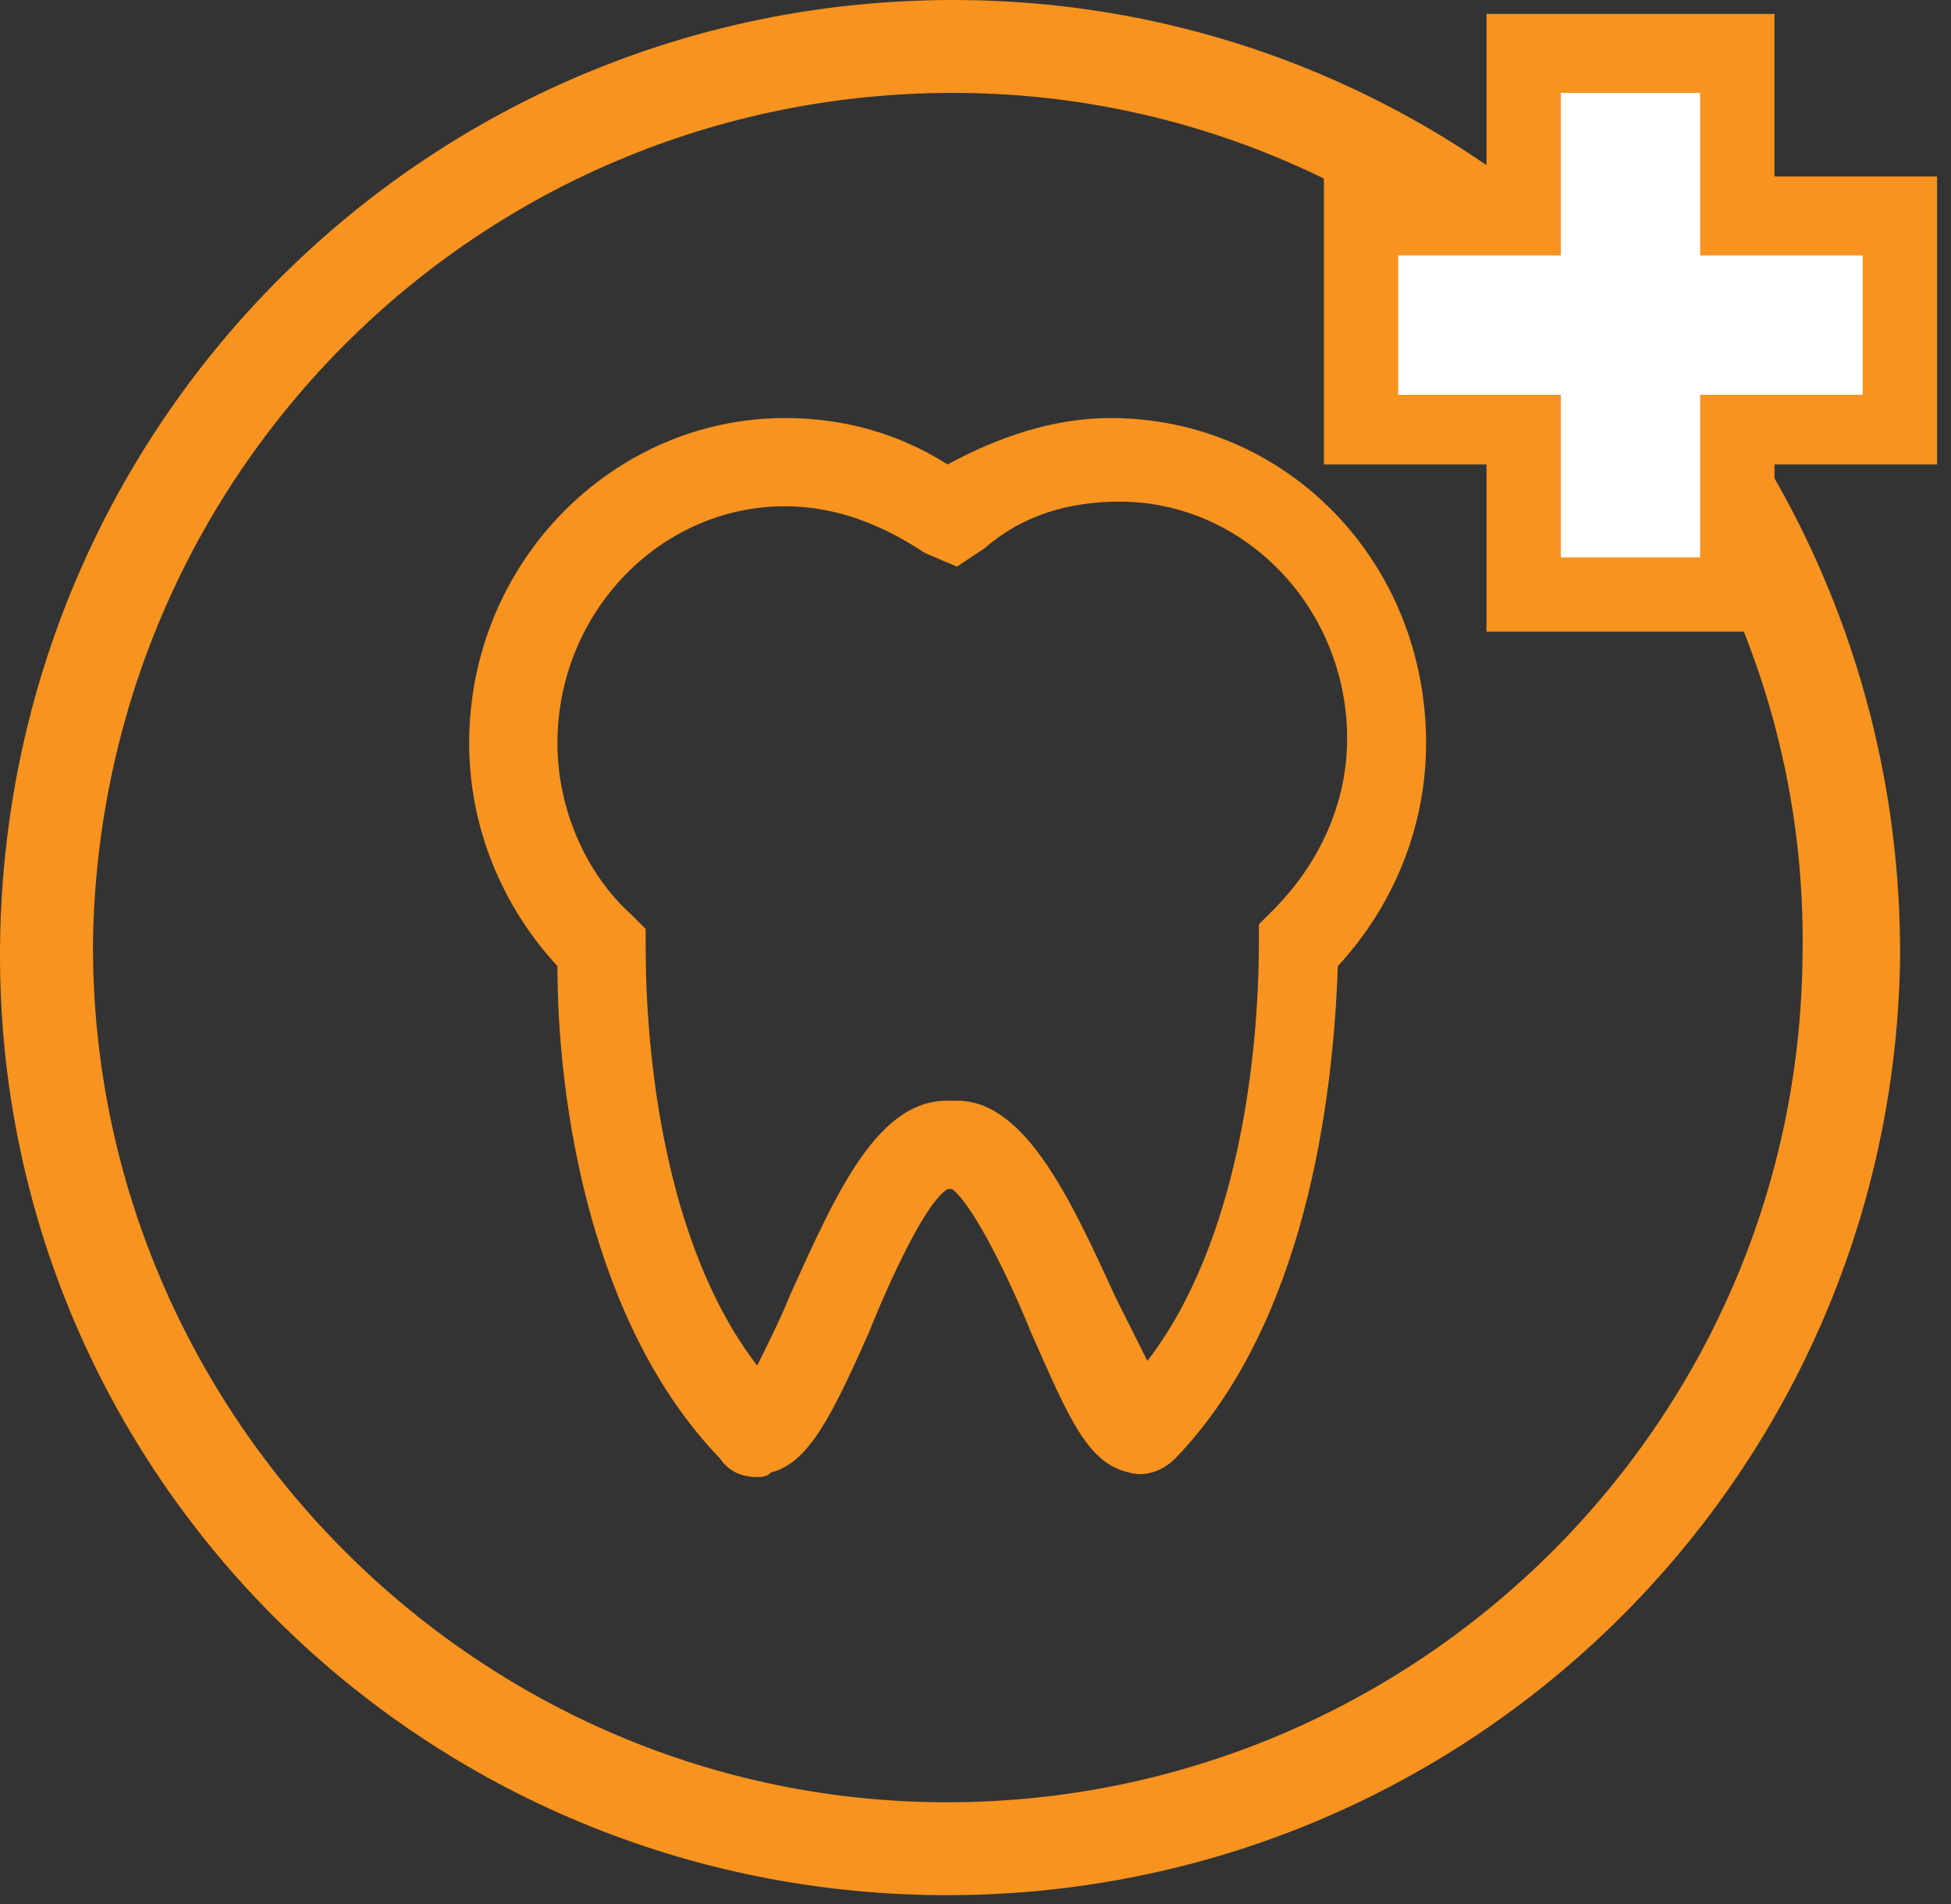 <svg width="42" height="41" viewBox="0 0 42 41" version="1.1" xmlns="http://www.w3.org/2000/svg" xmlns:xlink="http://www.w3.org/1999/xlink">
<rect x="0" y="0" width="42" height="41" fill="#333333" stroke="none"/>
<title>3-04</title>
<desc>Created using Figma</desc>
<g id="Canvas" transform="translate(-7459 10994)">
<g id="3-04">
<g id="Group">
<g id="Vector">
<use xlink:href="#path0_fill" transform="translate(7459 -10994)" fill="#F7931E"/>
</g>
<g id="Group">
<g id="Vector">
<use xlink:href="#path1_fill" transform="translate(7469.1 -10985)" fill="#F7931E"/>
</g>
</g>
<g id="Group">
<g id="Vector">
<use xlink:href="#path2_fill" transform="translate(7488.8 -10993.5)" fill="#FFFFFF"/>
</g>
<g id="Vector">
<use xlink:href="#path3_fill" transform="translate(7487.5 -10993.7)" fill="#F7931E"/>
</g>
</g>
</g>
</g>
</g>
<defs>
<path id="path0_fill" d="M 20.703 0.001C 9.403 -0.099 0.203 8.901 0.003 20.201C -0.197 31.501 8.903 40.701 20.203 40.801C 31.503 40.901 40.703 31.901 40.903 20.701C 41.003 9.401 32.003 0.101 20.703 0.001ZM 20.203 38.801C 10.103 38.701 1.903 30.301 2.003 20.201C 2.203 10.001 10.503 1.901 20.703 2.001C 30.803 2.101 39.003 10.501 38.803 20.601C 38.703 30.801 30.303 38.901 20.203 38.801Z"/>
<path id="path1_fill" d="M 6.2 22.8C 5.9 22.8 5.6 22.7 5.4 22.4C 2.6 19.5 1.9 14.7 1.9 11.8C 0.7 10.5 7.62939e-07 8.8 7.62939e-07 7C 7.62939e-07 3.1 3.1 0 6.8 0C 8 0 9.2 0.3 10.3 1C 11.4 0.4 12.6 0 13.8 0C 17.6 0 20.6 3.1 20.6 7C 20.6 8.8 19.9 10.5 18.7 11.8C 18.6 14.7 18 19.5 15.2 22.4C 14.9 22.7 14.5 22.8 14.2 22.7C 13.3 22.5 12.9 21.5 12.1 19.7C 11.7 18.7 10.9 17 10.4 16.6L 10.3 16.6C 9.8 16.9 9 18.7 8.6 19.7C 7.8 21.5 7.3 22.5 6.5 22.7C 6.4 22.8 6.3 22.8 6.2 22.8ZM 6.8 1.9C 4.1 1.9 1.9 4.2 1.9 7C 1.9 8.4 2.5 9.8 3.5 10.7L 3.8 11L 3.8 11.4C 3.8 13.7 4.2 17.8 6.2 20.4C 6.4 20 6.7 19.4 6.9 18.9C 7.9 16.7 8.8 14.6 10.4 14.7C 11.9 14.6 12.9 16.7 13.9 18.9C 14.1 19.3 14.4 19.9 14.6 20.3C 16.6 17.7 17 13.6 17 11.3L 17 10.9L 17.3 10.6C 18.3 9.6 18.9 8.3 18.9 6.9C 18.9 4.1 16.7 1.8 14 1.8C 12.9 1.8 11.9 2.1 11.1 2.8L 10.5 3.2L 9.8 2.9C 8.9 2.3 7.9 1.9 6.8 1.9Z"/>
<path id="path2_fill" d="M 11.7 3.5L 8.2 3.5L 8.2 0L 3.5 0L 3.5 3.5L 1.52588e-06 3.5L 1.52588e-06 8.1L 3.5 8.1L 3.5 11.6L 8.2 11.6L 8.2 8.1L 11.7 8.1L 11.7 3.5Z"/>
<path id="path3_fill" d="M 9.7 13.3L 3.5 13.3L 3.5 9.7L -1.52588e-06 9.7L -1.52588e-06 3.5L 3.5 3.5L 3.5 -7.62939e-07L 9.7 -7.62939e-07L 9.7 3.5L 13.2 3.5L 13.2 9.7L 9.7 9.7L 9.7 13.3ZM 5.1 11.7L 8.1 11.7L 8.1 8.2L 11.6 8.2L 11.6 5.2L 8.1 5.2L 8.1 1.7L 5.1 1.7L 5.1 5.2L 1.6 5.2L 1.6 8.2L 5.1 8.2L 5.1 11.7Z"/>
</defs>
</svg>
